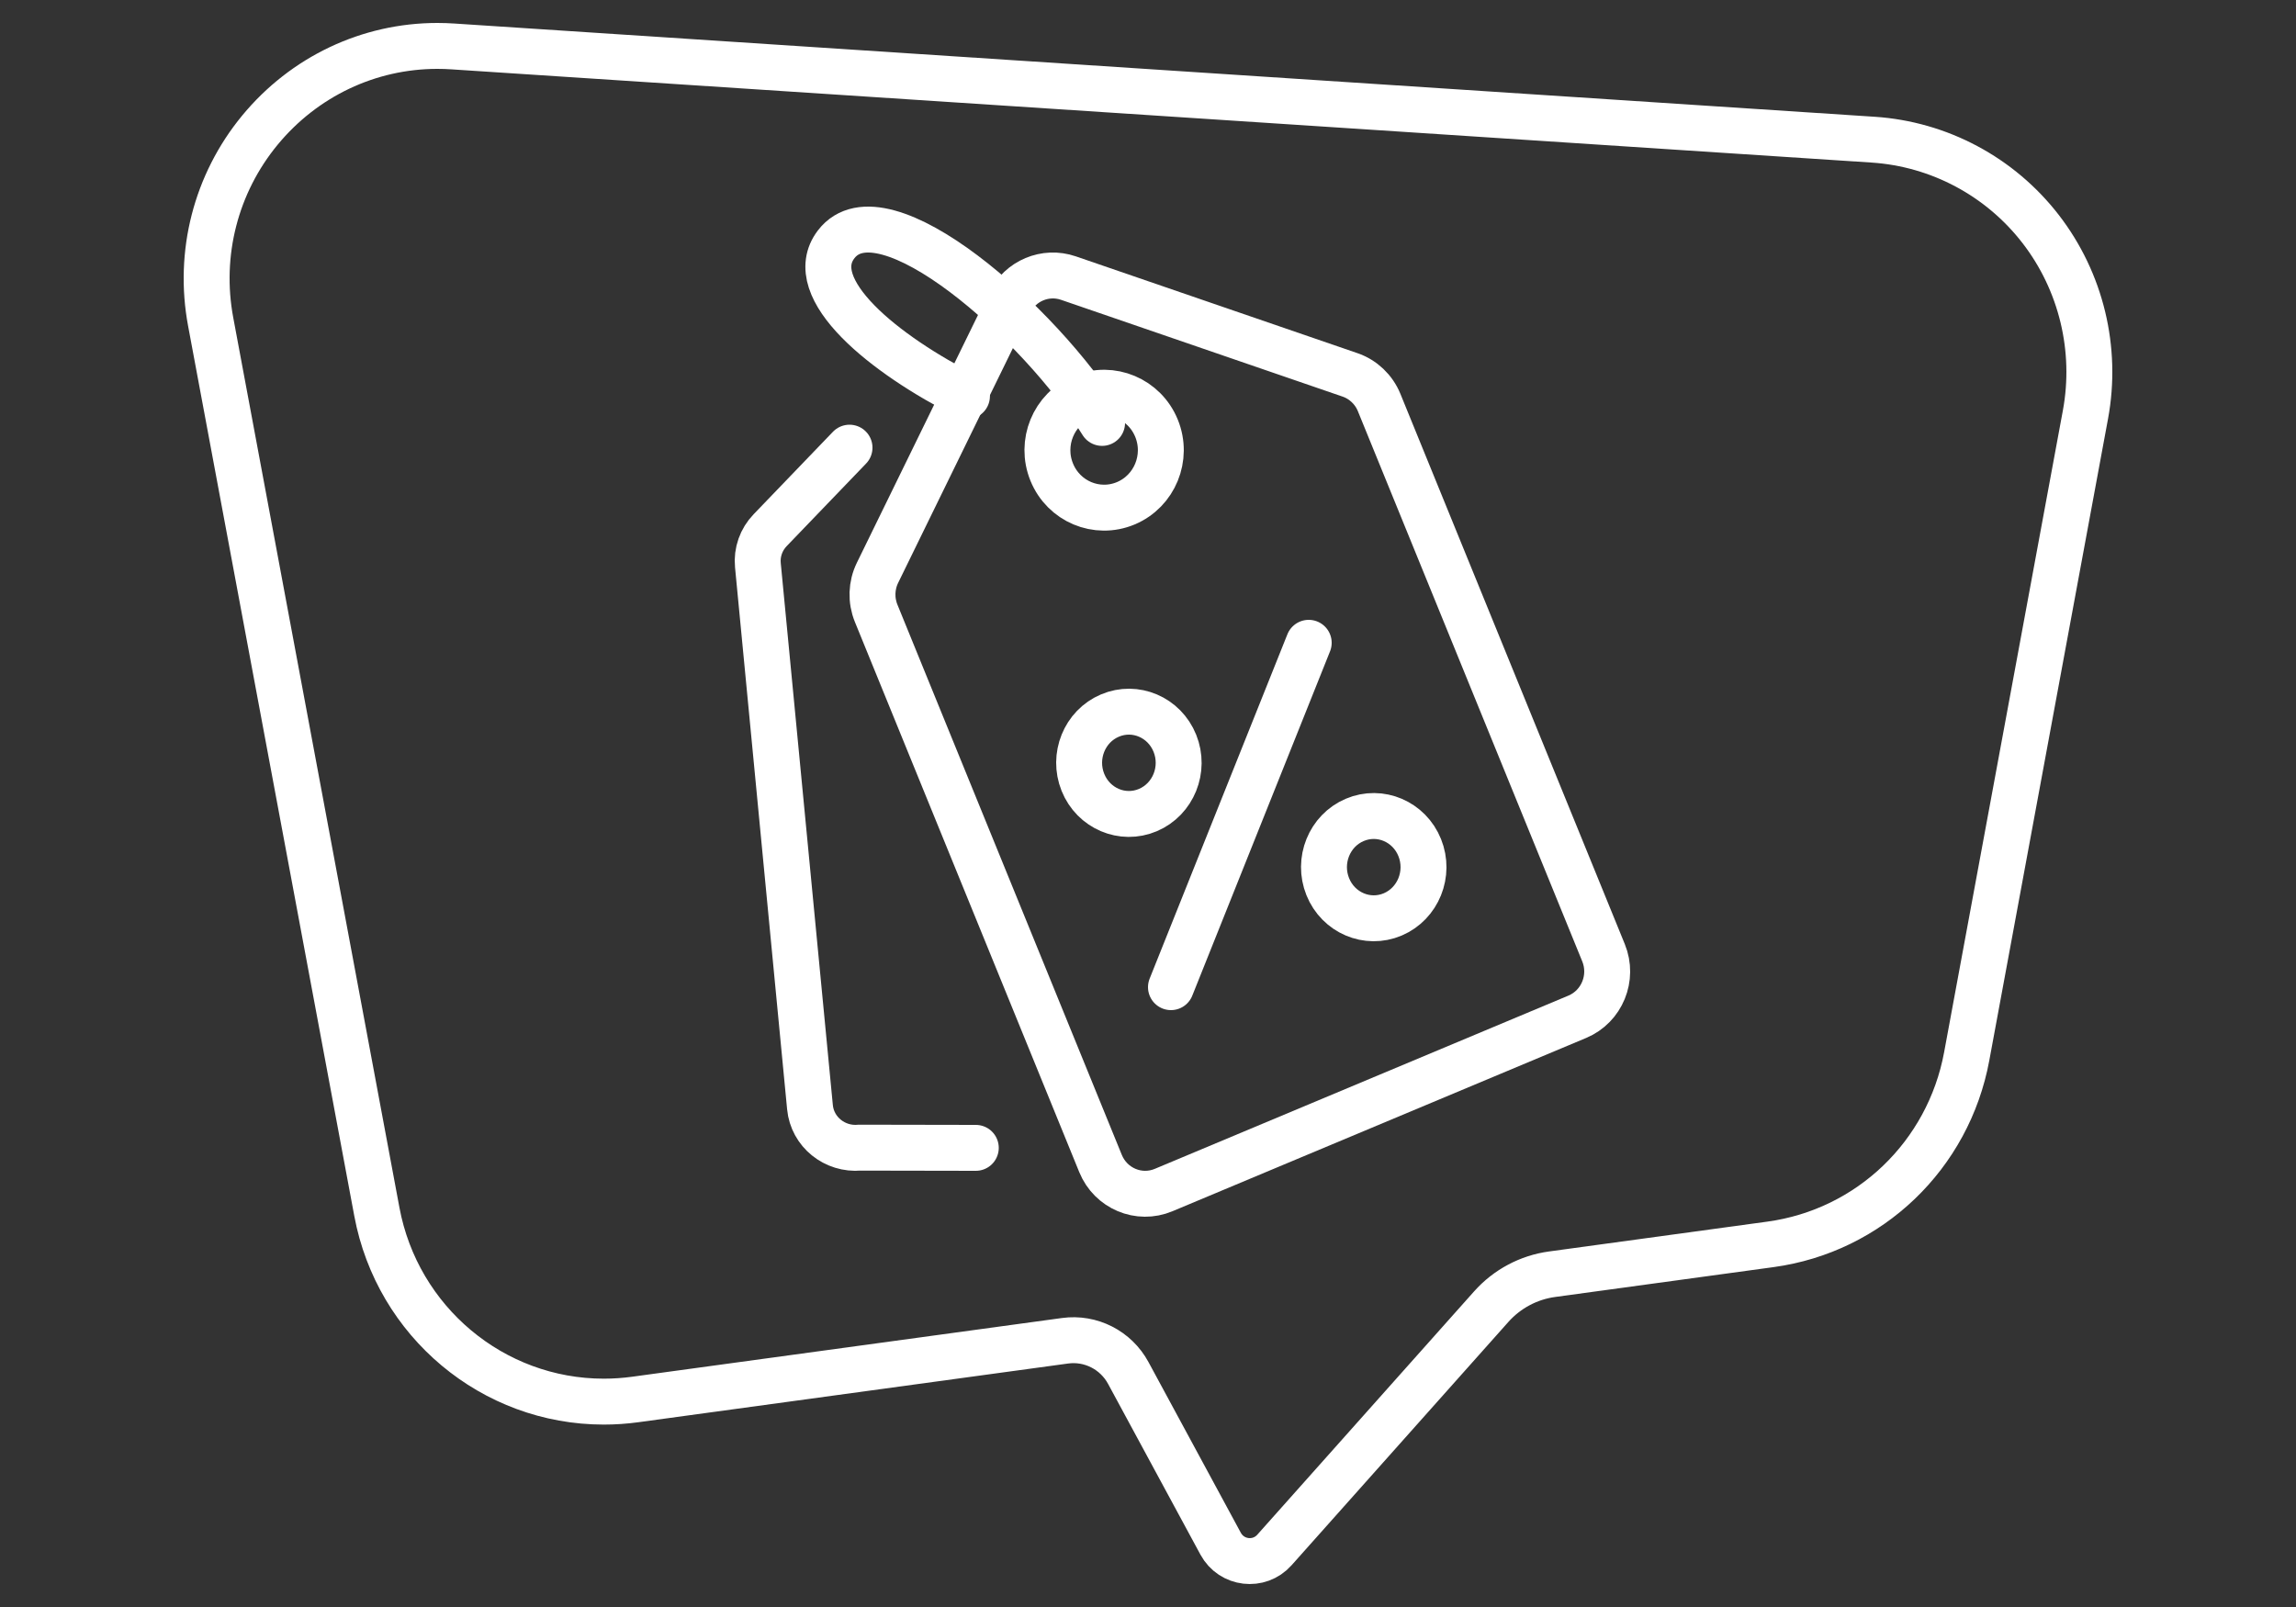 <svg xmlns="http://www.w3.org/2000/svg" xmlns:xlink="http://www.w3.org/1999/xlink" width="100px" height="70px" viewBox="0 0 100 70"><rect x="0" y="0" width="100" height="70" fill="#333333" stroke="none"/><title>I_promozioni</title><g id="I_promozioni" stroke="none" stroke-width="1" fill="none" fill-rule="evenodd"><g id="Group-15" transform="translate(9, 2)" stroke="#FFFFFF" stroke-width="2"><g id="Group-12"><path d="M34.969,11.188 L29.219,22.951 C28.949,23.502 28.928,24.145 29.16,24.714 L38.932,48.68 C39.376,49.77 40.607,50.288 41.682,49.837 L59.698,42.29 C60.773,41.839 61.284,40.591 60.84,39.501 L51.068,15.536 C50.836,14.966 50.373,14.527 49.798,14.329 L37.533,10.113 C36.533,9.77 35.438,10.229 34.969,11.188 Z M41.371,16.654 C40.85,15.377 39.406,14.769 38.145,15.297 C36.885,15.825 36.286,17.289 36.807,18.566 C37.327,19.844 38.771,20.451 40.032,19.923 C41.292,19.395 41.892,17.932 41.371,16.654 Z" id="Stroke-3"></path><line x1="42" y1="41" x2="48" y2="26" id="Stroke-4" stroke-linecap="round"></line><path d="M42.171,30.377 C42.628,31.514 42.102,32.816 40.996,33.286 C39.89,33.756 38.622,33.215 38.165,32.078 C37.708,30.941 38.234,29.639 39.34,29.17 C40.446,28.699 41.713,29.24 42.171,30.377 Z M52.835,34.922 C53.292,36.058 52.766,37.36 51.66,37.831 C50.554,38.3 49.287,37.76 48.829,36.623 C48.372,35.486 48.898,34.184 50.004,33.714 C51.11,33.244 52.378,33.785 52.835,34.922 Z" id="Stroke-5"></path><path d="M28,17.5 L24.546,21.092 C24.151,21.501 23.955,22.057 24.009,22.618 L26.278,46.23 C26.381,47.304 27.353,48.092 28.45,47.991 L33.5,48 M39,16.422 C36.324,12.089 29.443,6 27.419,8.642 C25.939,10.573 29.536,13.457 33.115,15.256" id="Stroke-6" stroke-linecap="round"></path><path d="M79.881,7.979 C78.115,5.692 75.455,4.273 72.585,4.084 L10.728,0.023 C10.502,0.008 10.273,0 10.048,0 C7.058,0 4.241,1.338 2.318,3.671 C0.401,5.998 -0.381,9.039 0.175,12.014 L7.414,50.786 C8.308,55.577 12.465,59.054 17.298,59.054 C17.752,59.054 18.212,59.023 18.666,58.961 L37.387,56.403 C38.505,56.25 39.601,56.808 40.141,57.806 L44.163,65.242 C44.64,66.123 45.84,66.264 46.506,65.517 L55.948,54.919 C56.637,54.145 57.578,53.643 58.601,53.504 L68.112,52.204 C72.426,51.614 75.861,48.323 76.658,44.014 L81.83,16.06 C82.357,13.212 81.646,10.267 79.881,7.979 Z" id="Stroke-7" stroke-linecap="round" stroke-linejoin="round"></path></g></g></g></svg>